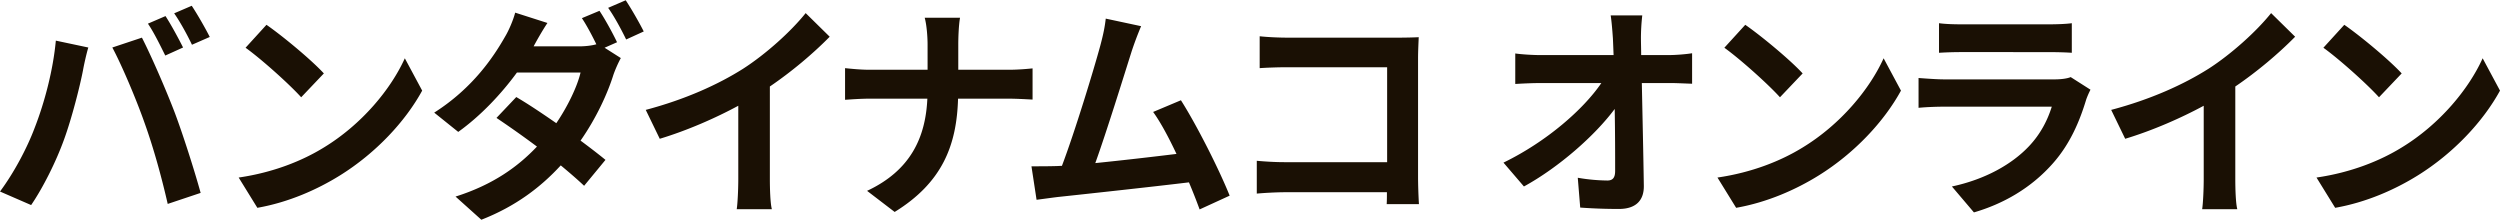 <svg height="220" width="2500" xmlns="http://www.w3.org/2000/svg" viewBox="0 0 410 35.994"><path d="M393.876 11.998l-3.72 3.911c-1.898-2.105-6.457-6.205-9.12-8.123l3.428-3.761c2.554 1.767 7.296 5.679 9.412 7.973m0 12.149c6.238-3.8 10.98-9.554 13.279-14.631L410 14.819c-2.772 5.077-7.624 10.268-13.497 13.916-3.685 2.294-8.39 4.4-13.534 5.303l-3.064-4.964c5.69-.828 10.433-2.746 13.971-4.927m-31.701-12.9c3.757-2.408 7.916-6.17 10.287-9.14l3.94 3.873c-2.773 2.821-6.275 5.755-9.813 8.162v15.195c0 1.655.073 3.987.328 4.927h-5.764c.146-.903.256-3.272.256-4.927V17.301c-3.758 2.031-8.39 4.062-12.877 5.416l-2.298-4.738c6.53-1.73 11.892-4.175 15.94-6.733M321.792 3.95h14.045c1.13 0 2.918-.037 3.94-.188v4.852c-.985-.075-2.7-.113-4.013-.113H321.79a61.07 61.07 0 0 0-3.793.113V3.761c1.021.15 2.553.188 3.793.188m20.356 12.3c-1.095 3.647-2.663 7.296-5.4 10.418-3.684 4.212-8.353 6.77-13.022 8.124l-3.612-4.25c5.472-1.167 9.85-3.649 12.622-6.583 1.97-2.068 3.1-4.4 3.757-6.506h-17.619c-.875 0-2.7.037-4.231.188v-4.89c1.531.113 3.1.226 4.231.226h18.058c1.167 0 2.151-.15 2.662-.376l3.247 2.068a14.123 14.123 0 0 0-.693 1.58m-46.512-4.25l-3.72 3.911c-1.897-2.105-6.457-6.205-9.12-8.123l3.429-3.761c2.553 1.767 7.295 5.679 9.411 7.973m0 12.149c6.238-3.8 10.981-9.554 13.279-14.631l2.845 5.303c-2.772 5.077-7.624 10.268-13.497 13.916-3.685 2.294-8.39 4.4-13.534 5.303l-3.064-4.964c5.69-.828 10.433-2.746 13.971-4.927M269.115 6.28c0 .827.036 1.73.036 2.708h4.56c1.203 0 2.918-.15 3.794-.3v5.001c-1.168-.037-2.554-.112-3.54-.112h-4.705c.11 5.49.255 11.772.328 16.85.037 2.407-1.313 3.799-4.085 3.799-2.225 0-4.268-.076-6.348-.227l-.4-4.889a30.05 30.05 0 0 0 4.85.451c.913 0 1.278-.488 1.278-1.58 0-2.52 0-6.28-.073-10.154-3.21 4.325-9.12 9.553-14.884 12.712l-3.356-3.911c7.113-3.46 13.133-8.763 16.051-13.051h-9.959c-1.313 0-2.882.075-4.158.15V8.726c1.057.15 2.808.263 4.048.263h12.076c-.037-.978-.073-1.88-.11-2.708-.11-1.617-.219-2.82-.365-3.798h5.18a33.149 33.149 0 0 0-.219 3.798m-58.04-.15h18.386c1.058 0 2.59-.038 3.21-.075-.036.865-.109 2.37-.109 3.46v19.483c0 1.316.073 3.31.146 4.438h-5.29c.037-.602.037-1.242.037-1.956h-16.635c-1.423 0-3.502.112-4.706.225v-5.378c1.277.113 2.919.225 4.56.225h16.817v-15.57h-16.379c-1.532 0-3.502.075-4.524.15V5.905c1.35.15 3.247.226 4.488.226m-25.5 2.294c-1.168 3.686-4.123 13.239-5.947 18.279 4.45-.451 9.631-1.053 13.315-1.504-1.276-2.709-2.626-5.229-3.83-6.883l4.56-1.918c2.59 4.062 6.31 11.433 7.989 15.646l-4.925 2.257a94.836 94.836 0 0 0-1.75-4.439c-5.91.715-16.964 1.918-21.56 2.407-.912.113-2.262.302-3.43.452l-.838-5.491c1.24 0 2.809 0 4.012-.038.292 0 .657-.037.985-.037 2.116-5.567 5.253-15.872 6.311-19.784.511-1.918.73-3.084.876-4.363l5.8 1.241a56.262 56.262 0 0 0-1.569 4.175M151.648 2.86h5.8c-.218 1.166-.291 3.234-.291 4.438v4.1h8.208c1.678 0 3.21-.15 3.976-.226v5.115c-.766-.038-2.554-.15-4.013-.15h-8.208c-.218 7.56-2.517 13.727-10.396 18.58l-4.524-3.461c7.15-3.347 9.594-8.764 9.886-15.12h-9.302c-1.605 0-3.064.113-4.195.188v-5.19c1.094.113 2.59.264 4.049.264h9.485V7.259c0-1.279-.146-3.234-.475-4.4m-29.805 8.387c3.758-2.407 7.917-6.168 10.287-9.14l3.94 3.874c-2.772 2.821-6.275 5.755-9.813 8.162v15.195c0 1.655.074 3.987.329 4.927h-5.764c.146-.903.256-3.272.256-4.927V17.301c-3.758 2.031-8.391 4.062-12.878 5.416l-2.298-4.738c6.53-1.73 11.892-4.175 15.941-6.733m-16.271-6.13l-2.882 1.316c-.766-1.58-1.933-3.762-2.955-5.19L102.617 0c.948 1.43 2.298 3.799 2.955 5.115m-4.378 1.768l-2.042.903 2.662 1.692a20.528 20.528 0 0 0-1.203 2.708c-.948 3.047-2.773 7.071-5.399 10.832 1.568 1.166 2.991 2.257 4.085 3.16l-3.502 4.25c-.985-.94-2.334-2.107-3.83-3.348-3.21 3.498-7.332 6.695-13.023 8.914l-4.232-3.799c6.311-1.993 10.36-5.04 13.352-8.199a163.216 163.216 0 0 0-6.64-4.701l3.247-3.423c1.934 1.128 4.232 2.67 6.566 4.288 1.861-2.746 3.43-5.98 3.977-8.312H84.78c-2.554 3.498-5.946 7.108-9.63 9.741l-3.94-3.16c6.383-4.061 9.776-9.214 11.636-12.486.547-.903 1.314-2.633 1.642-3.912l5.29 1.693C88.9 5.04 87.952 6.733 87.514 7.56h7.442c.984 0 2.042-.113 2.845-.339-.693-1.429-1.569-3.084-2.371-4.287l2.882-1.204c.912 1.354 2.225 3.761 2.881 5.153m-48.08 5.115l-3.72 3.911c-1.897-2.105-6.457-6.205-9.12-8.123l3.428-3.761c2.554 1.767 7.297 5.679 9.412 7.973m0 12.149c6.238-3.8 10.98-9.554 13.279-14.631l2.845 5.303c-2.772 5.077-7.624 10.268-13.497 13.916-3.685 2.294-8.39 4.4-13.534 5.303l-3.064-4.964c5.69-.828 10.433-2.746 13.971-4.927M34.4 6.018l-2.918 1.279c-.73-1.542-1.934-3.761-2.919-5.153L31.445.903c.949 1.43 2.298 3.798 2.955 5.115m-4.378 1.73l-2.918 1.317c-.766-1.543-1.86-3.8-2.845-5.228l2.882-1.242c.911 1.392 2.188 3.762 2.881 5.153m-11.6 0l4.852-1.617c1.495 2.896 4.013 8.688 5.398 12.336 1.277 3.385 3.21 9.403 4.232 13.126L27.506 33.4c-1.022-4.476-2.335-9.215-3.794-13.277-1.387-3.95-3.758-9.516-5.29-12.374M9.156 6.62l5.326 1.128c-.328 1.09-.73 2.933-.875 3.761-.511 2.633-1.824 7.823-3.101 11.321-1.314 3.648-3.466 7.936-5.4 10.757L0 31.367c2.298-3.084 4.45-7.145 5.69-10.455C7.333 16.7 8.719 11.397 9.157 6.62" fill="#1a1004" fill-rule="evenodd"/></svg>